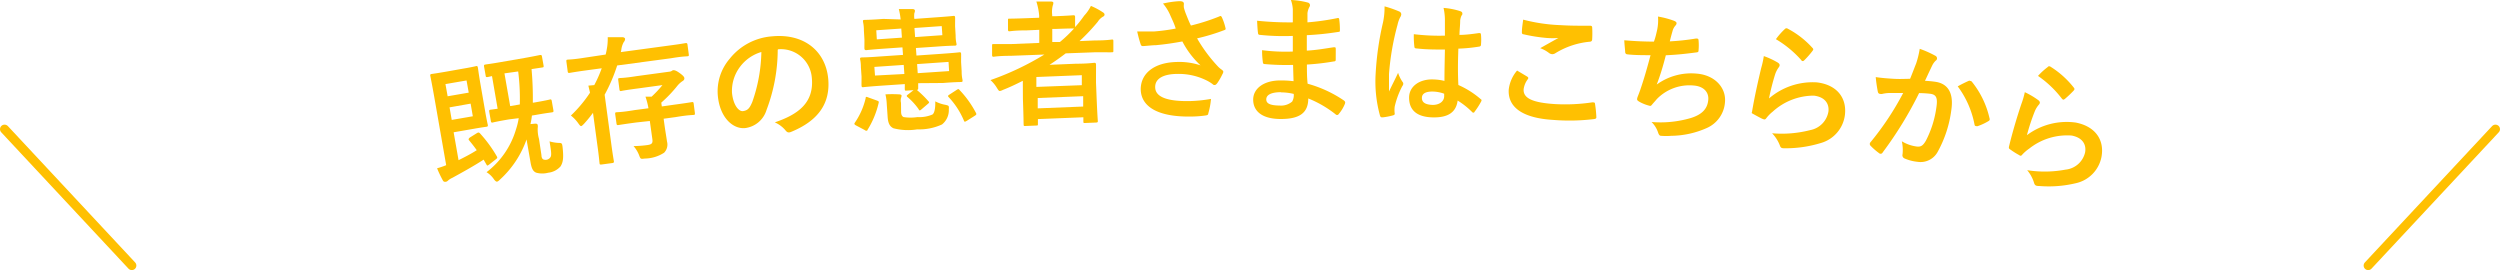 <svg xmlns="http://www.w3.org/2000/svg" viewBox="0 0 275 29.71"><defs><style>.cls-1{fill:#ffc001;}.cls-2{fill:none;stroke:#ffc001;stroke-linecap:round;stroke-miterlimit:10;}</style></defs><g id="レイヤー_2" data-name="レイヤー 2"><g id="レイヤー_1-2" data-name="レイヤー 1"><path class="cls-1" d="M52.45,14.65c.16-.09.21-.1.33,0a14.39,14.39,0,0,1,1.87,2.55c.07.12.08.18-.08.3l-.76.6c-.19.14-.22.15-.3,0l-.31-.54c-1.06.69-2.31,1.38-3.44,2a1.84,1.84,0,0,0-.53.35A.41.41,0,0,1,49,20c-.12,0-.21,0-.3-.18a11.8,11.8,0,0,1-.62-1.31,8.83,8.83,0,0,0,1-.34L47.8,10.85c-.28-1.6-.45-2.42-.47-2.52s0-.17.14-.19.64-.09,1.67-.27L51,7.54c.9-.15,1.29-.25,1.38-.27s.15,0,.18.14.08.61.26,1.67l.52,3c.18,1.06.3,1.57.32,1.66s0,.18-.12.2-.49.06-1.39.22l-2.25.39.54,3.07c.66-.33,1.4-.71,2-1.1-.26-.37-.53-.71-.86-1.11-.08-.1,0-.2.1-.28ZM49,9.25l.24,1.34,2.32-.4-.24-1.34Zm2.77,2.15-2.32.41.24,1.38,2.32-.4Zm7.79,5.67c0,.25.09.4.19.46a.65.65,0,0,0,.82-.27c.1-.23.08-.5-.12-1.71a4.17,4.17,0,0,0,1,.17c.37,0,.38.07.43.44.16,1.39,0,1.76-.21,2.13A2.11,2.11,0,0,1,60.3,19,2.53,2.53,0,0,1,59,19c-.36-.13-.52-.47-.63-1.08l-.45-2.58A10.81,10.81,0,0,1,55,19.75c-.14.14-.24.22-.33.23s-.21-.08-.35-.28a2.66,2.66,0,0,0-.8-.76,9.17,9.17,0,0,0,3.24-4.71A7.74,7.74,0,0,0,57.06,13L56,13.13c-1.29.22-1.73.33-1.81.35s-.17,0-.19-.14l-.19-1.08c0-.14,0-.16.13-.19l.8-.11-.62-3.59-.5.11c-.15,0-.17,0-.19-.12l-.19-1.07c0-.14,0-.16.14-.19s.51-.06,1.76-.28l2.54-.44c1.24-.22,1.65-.32,1.74-.33s.16,0,.19.13l.19,1.07c0,.13,0,.15-.14.17l-1.19.18a35.25,35.25,0,0,1,.14,3.69l.09,0c1.29-.22,1.73-.33,1.81-.35s.15,0,.18.14l.19,1.08c0,.15,0,.16-.12.19s-.54.06-1.82.29l-.43.07a7.38,7.38,0,0,1-.16.94l.54-.05c.16,0,.24.05.26.16a.94.94,0,0,1,0,.31,3.76,3.76,0,0,0,.14,1.21Zm-4.07-9,.63,3.6,1.06-.18A24.33,24.33,0,0,0,57,7.86Z"/><path class="cls-1" d="M65.37,9.36a13.73,13.73,0,0,0,.82-1.85l-1.71.23c-1.31.18-1.75.27-1.84.28s-.17,0-.19-.14L62.3,6.75c0-.15,0-.17.14-.19s.54,0,1.85-.21L66.62,6a6,6,0,0,0,.13-.61,6.12,6.12,0,0,0,.1-1.3c.5,0,1.11,0,1.59,0,.19,0,.3.08.32.18a.51.51,0,0,1-.14.35,2.26,2.26,0,0,0-.27.81,1.45,1.45,0,0,1-.06.3l5.32-.72c1.3-.17,1.75-.26,1.82-.27s.17,0,.19.14l.15,1.13c0,.15,0,.16-.14.18s-.53,0-1.84.22l-5.9.79a18.26,18.26,0,0,1-1.38,3.22l.72,5.33c.17,1.29.29,1.94.3,2s0,.16-.14.18l-1.25.17c-.15,0-.17,0-.19-.14s-.06-.73-.24-2l-.48-3.55a14.14,14.14,0,0,1-1,1.22c-.15.15-.23.23-.3.24s-.15-.07-.3-.28a4.13,4.13,0,0,0-.83-.88A14.52,14.52,0,0,0,64.9,10.2c-.06-.28-.12-.52-.18-.78ZM70,13.47c-1.42.19-1.92.28-2,.29s-.16,0-.18-.14l-.15-1.08c0-.15,0-.17.14-.19s.6,0,2-.24l1.52-.2A8,8,0,0,0,71,10.63l.68,0a12.11,12.11,0,0,0,1.19-1.27l-2.7.37c-1.31.17-1.75.26-1.84.28s-.17,0-.19-.15L68,8.76c0-.13,0-.15.14-.17s.54,0,1.85-.21l3.6-.49a.68.68,0,0,0,.29-.08.45.45,0,0,1,.17-.09c.12,0,.27,0,.69.3s.53.45.54.58-.06.24-.2.32a2.61,2.61,0,0,0-.54.48,14.36,14.36,0,0,1-1.8,1.89l.06.42,1.33-.19c1.43-.19,1.92-.28,2-.29s.15,0,.17.14l.14,1.08c0,.15,0,.17-.12.19s-.59,0-2,.24L73,13.06l.1.74c.08.58.17,1.07.27,1.76a1.28,1.28,0,0,1-.32,1.24,4,4,0,0,1-2.11.64c-.48.06-.48.06-.64-.37a3.39,3.39,0,0,0-.61-1,12.46,12.46,0,0,0,1.5-.11c.52-.07.63-.21.57-.65l-.28-2Z"/><path class="cls-1" d="M85.55,5.47a18.78,18.78,0,0,1-1.23,6.62,2.83,2.83,0,0,1-2.36,2c-1.32.13-2.78-1.14-3-3.57a5.49,5.49,0,0,1,1.3-4.05A6.58,6.58,0,0,1,84.9,4c3.58-.35,5.9,1.65,6.2,4.62.27,2.77-1.12,4.67-4.06,5.88-.31.13-.45.08-.67-.2a3.21,3.21,0,0,0-1.14-.84c2.46-.84,4.35-2.09,4.07-4.91a3.41,3.41,0,0,0-3.69-3.13ZM81.41,7.34a4.39,4.39,0,0,0-.89,2.88c.14,1.37.76,2.08,1.23,2s.69-.26,1-1a17.39,17.39,0,0,0,1-5.5A4.51,4.51,0,0,0,81.41,7.34Z"/><path class="cls-1" d="M94.13,13.78c-.18-.11-.17-.17-.1-.28a7.91,7.91,0,0,0,1.19-2.69c0-.17.07-.19.27-.1l1,.36c.18.08.2.1.16.26a9.73,9.73,0,0,1-1.22,2.95c0,.07-.07.1-.12.1s-.1,0-.2-.08ZM99.07,2.14A7.82,7.82,0,0,0,98.87,1c.54,0,1,0,1.53,0,.15,0,.23.08.24.15a.56.56,0,0,1-.06.29,2.19,2.19,0,0,0,0,.64l2.21-.16c1.47-.1,2-.16,2.09-.17s.17,0,.18.15,0,.34,0,1l.06,1c0,.6.09.85.1.94s0,.17-.16.18-.63,0-2.09.11l-2.22.15.06.83,2.74-.19c1.43-.1,1.94-.16,2-.17s.16,0,.17.15,0,.34,0,.93l.06,1c0,.63.09.87.1,1s0,.18-.16.19-.61,0-2,.11L101,9.15c0,.34,0,.53,0,.58s0,.15-.15.16h0a11.47,11.47,0,0,1,1.27,1.24c.1.1.11.14,0,.25l-.77.66c-.08.06-.12.1-.17.1s-.08,0-.13-.13a7,7,0,0,0-1.23-1.34c-.12-.11-.1-.16.05-.27l.62-.48-.8.05c-.13,0-.15,0-.16-.14s0-.24,0-.58L97,9.42c-1.44.1-1.94.16-2.05.17s-.17,0-.18-.17,0-.33,0-1l-.07-1c0-.6-.08-.83-.09-.92s0-.17.15-.18.62,0,2.06-.11l2.51-.17-.06-.83-2,.14c-1.46.1-2,.17-2,.17s-.17,0-.18-.15,0-.35,0-1l-.06-1c0-.63-.09-.87-.1-1s0-.17.15-.18.62,0,2.09-.11Zm.41,6-.07-1-3.23.22.07.95Zm-.27-4-.07-1-2.75.19.06,1Zm-.09,8.15c0,.3.09.51.28.59a5.07,5.07,0,0,0,1.52,0,3.66,3.66,0,0,0,1.64-.28c.24-.15.34-.73.32-1.45a3.8,3.8,0,0,0,1.11.38c.38.09.41.09.38.5a2,2,0,0,1-.75,1.66,6,6,0,0,1-2.73.54,6.37,6.37,0,0,1-2.61-.12c-.35-.17-.59-.47-.64-1.25l-.09-1.3a6.34,6.34,0,0,0-.15-1.18,12.23,12.23,0,0,1,1.49,0c.18,0,.27.06.28.12a.67.67,0,0,1-.06.28,1.12,1.12,0,0,0,0,.53Zm4.47-9.42-3,.21.07,1,3-.21Zm.75,3.94-3.46.24.07,1,3.45-.23Zm.89,3.08a.71.71,0,0,1,.17-.09s.08,0,.14.09a11.05,11.05,0,0,1,1.81,2.52c.07.14.08.19-.1.31l-.9.57c-.21.12-.25.14-.31,0a8.68,8.68,0,0,0-1.69-2.61c-.1-.11-.09-.16.08-.27Z"/><path class="cls-1" d="M112.51,8.89c-.72.36-1.44.71-2.19,1a1.12,1.12,0,0,1-.33.12c-.12,0-.18-.1-.34-.36a3.68,3.68,0,0,0-.7-.84A30.89,30.89,0,0,0,114.88,6l-3.72.14c-1.32,0-1.77.1-1.86.1s-.16,0-.17-.16l0-1.08c0-.13,0-.15.16-.15s.54,0,1.86,0l3.17-.13,0-1.44-1.37.06c-1.34,0-1.81.1-1.9.1s-.16,0-.17-.16l0-1.06c0-.15,0-.17.16-.17s.56,0,1.9-.05l1.37-.05V1.71A7.08,7.08,0,0,0,114,.17c.57,0,1.11,0,1.62,0,.15,0,.24.05.25.14a.87.87,0,0,1-.07.31,2.83,2.83,0,0,0-.06,1v.16l.45,0c1.34-.05,1.79-.1,1.88-.1s.18,0,.19.16l0,1.14a12.31,12.31,0,0,0,1-1.26A4.29,4.29,0,0,0,120,.65a7.69,7.69,0,0,1,1.31.7c.14.08.19.17.19.26a.24.24,0,0,1-.15.21,1.68,1.68,0,0,0-.6.58,22.24,22.24,0,0,1-2,2.12l1.69-.07c1.32,0,1.79-.1,1.88-.1s.15,0,.15.15l0,1.07c0,.15,0,.17-.14.18s-.56,0-1.88,0l-3.22.12c-.58.44-1.16.86-1.78,1.26l2.92-.12c1.28,0,1.92-.1,2-.1s.18,0,.19.17,0,.54,0,2l.06,1.5c.09,2.22.14,2.65.14,2.74s0,.15-.18.16l-1.24.05c-.15,0-.16,0-.17-.15l0-.48-5,.2,0,.54c0,.15,0,.16-.16.17l-1.24.05c-.15,0-.16,0-.17-.16s0-.59-.08-2.82ZM114,8.47l0,1.09,5-.19,0-1.1Zm5.15,3.25,0-1.14-5,.2,0,1.14Zm-1.06-8.59c-.09,0-.54,0-1.89.05h-.45l0,1.44.84,0a14.29,14.29,0,0,0,1.54-1.47Z"/><path class="cls-1" d="M128.69,1.59a5,5,0,0,0-.76-1.2,10.5,10.5,0,0,1,1.78-.26c.39,0,.51.09.52.3a1.46,1.46,0,0,0,0,.42,5.3,5.3,0,0,0,.25.75c.18.45.32.81.52,1.21a22.44,22.44,0,0,0,3.12-1c.15-.08.2-.07.29.1a6.21,6.21,0,0,1,.39,1.15c.05.15,0,.22-.12.25a22.11,22.11,0,0,1-3,.91,16.52,16.52,0,0,0,2.34,3.14,3,3,0,0,0,.39.32c.09.08.15.12.15.2a.41.41,0,0,1-.08.25,6.64,6.64,0,0,1-.57,1c-.12.16-.2.22-.3.22s-.12,0-.24-.11a4.2,4.2,0,0,0-.62-.38,6.88,6.88,0,0,0-3.19-.73c-1.56,0-2.5.5-2.49,1.45,0,1.12,1.39,1.57,3.74,1.54a15.49,15.49,0,0,0,2.4-.24,8,8,0,0,1-.3,1.6c0,.15-.1.19-.28.22a11.88,11.88,0,0,1-1.66.12c-3.54.05-5.46-1.05-5.49-3,0-1.71,1.43-2.93,3.91-3a7.44,7.44,0,0,1,2.67.37,9.64,9.64,0,0,1-2-2.63c-1,.18-1.82.31-2.9.41-.4,0-1.09.09-1.46.1-.14,0-.2-.09-.25-.27-.15-.46-.23-.78-.36-1.34.76,0,1.38,0,1.87,0a20.77,20.77,0,0,0,2.37-.32C129.16,2.59,128.94,2.16,128.69,1.59Z"/><path class="cls-1" d="M142.24,7.14a26.51,26.51,0,0,1-3.09-.09c-.17,0-.23-.06-.24-.25a9,9,0,0,1-.08-1.28,20,20,0,0,0,3.38.15c0-.57,0-1.15,0-1.72a24.8,24.8,0,0,1-3.58-.11c-.17,0-.24-.06-.25-.21-.05-.38-.07-.74-.1-1.35a34.35,34.35,0,0,0,3.93.18c0-.55,0-.94,0-1.45A3.81,3.81,0,0,0,142,0a8.46,8.46,0,0,1,1.89.29.3.3,0,0,1,.16.45,1.9,1.9,0,0,0-.23.72c0,.3,0,.51,0,1A27,27,0,0,0,147.07,2c.18-.05.24,0,.25.18a7.83,7.83,0,0,1,.07,1.09c0,.2,0,.23-.17.24a31.6,31.6,0,0,1-3.47.36c0,.6,0,1.16,0,1.7,1.14-.07,1.86-.21,2.95-.37.18,0,.22,0,.23.13s0,.78,0,1.23c0,.15-.06.19-.23.2a26.33,26.33,0,0,1-2.94.34c0,.69,0,1.42.08,2.11a13.35,13.35,0,0,1,4,1.85c.15.14.15.19.1.36a4.06,4.06,0,0,1-.67,1.11.22.22,0,0,1-.19.12.24.24,0,0,1-.17-.08,12,12,0,0,0-3-1.74c0,1.62-1,2.27-3.06,2.26s-3-.89-3-2.13,1.2-2.12,3-2.11c.37,0,.73,0,1.44.08C142.27,8.27,142.25,7.65,142.24,7.14Zm-1.32,3c-1.1,0-1.62.3-1.63.78s.45.68,1.48.69a1.87,1.87,0,0,0,1.37-.44,1.42,1.42,0,0,0,.17-.84A6.11,6.11,0,0,0,140.92,10.16Z"/><path class="cls-1" d="M153.93,1.27a.34.34,0,0,1,.21.31.67.67,0,0,1-.12.32,3.28,3.28,0,0,0-.29.82,28.4,28.4,0,0,0-.94,5.43c0,.6,0,1.28,0,1.92.32-.68.66-1.32,1-2.06a3.74,3.74,0,0,0,.49,1,.29.29,0,0,1,.08.21.4.4,0,0,1-.1.24,9.23,9.23,0,0,0-.84,2.25,2.94,2.94,0,0,0,0,.79c0,.11-.05.15-.19.19a7.31,7.31,0,0,1-1.13.22c-.17,0-.23,0-.3-.19a14.08,14.08,0,0,1-.48-4.6,32.4,32.4,0,0,1,.81-5.65,7.77,7.77,0,0,0,.17-1.77A12.09,12.09,0,0,1,153.93,1.27Zm5,4.18c-1,0-2.07,0-3.08-.12-.2,0-.26-.06-.27-.21a9.58,9.58,0,0,1-.06-1.36,23,23,0,0,0,3.42.16c0-.54,0-1,0-1.58a6.12,6.12,0,0,0-.15-1.47,7.9,7.9,0,0,1,1.81.35c.16.05.26.13.26.26s0,.12-.1.25a1.88,1.88,0,0,0-.14.52c0,.51-.06.9-.08,1.59.7,0,1.49-.11,2.13-.2.19,0,.21,0,.24.19a6.15,6.15,0,0,1,0,1.07.2.2,0,0,1-.17.22,17.64,17.64,0,0,1-2.32.23c-.06,1.68-.06,2.73,0,4a9.66,9.66,0,0,1,2.43,1.53c.14.09.15.14.07.3a8.38,8.38,0,0,1-.73,1.13c0,.06-.09.09-.14.08a.19.19,0,0,1-.13-.08,8.71,8.71,0,0,0-1.58-1.25c-.16,1.25-1,1.91-2.81,1.85S155,12,155,10.74s1.18-2.07,2.7-2a5.69,5.69,0,0,1,1.19.16C158.89,7.73,158.92,6.63,158.94,5.45Zm-1.37,4.62c-.71,0-1.14.21-1.15.68s.3.76,1.19.79c.74,0,1.24-.39,1.26-.93,0-.11,0-.18,0-.3A3.89,3.89,0,0,0,157.57,10.07Z"/><path class="cls-1" d="M168,8.43c.13.09.14.16.06.28a2.32,2.32,0,0,0-.46,1.11c-.06.94.88,1.47,3.46,1.63a19.92,19.92,0,0,0,4.08-.19c.21,0,.29,0,.31.15a12.71,12.71,0,0,1,.15,1.49c0,.13-.09.18-.27.2a22.24,22.24,0,0,1-4.48.09c-3.36-.2-5-1.39-4.89-3.33a3.91,3.91,0,0,1,.92-2.1Zm3.74-5.66c1.09.07,2.22.06,3.18.06.15,0,.21.06.22.18a11.11,11.11,0,0,1,0,1.28c0,.21-.09.29-.27.3a8.73,8.73,0,0,0-3.76,1.25.63.63,0,0,1-.38.12.72.72,0,0,1-.31-.11,3.51,3.51,0,0,0-1-.55c.81-.46,1.49-.84,2-1.12a8.75,8.75,0,0,1-1.23,0,18.14,18.14,0,0,1-2.61-.41c-.13,0-.19-.11-.17-.28,0-.36.07-.8.14-1.33A18.89,18.89,0,0,0,171.75,2.77Z"/><path class="cls-1" d="M182.29,3.27a5.16,5.16,0,0,0,.09-1.45,9.75,9.75,0,0,1,1.77.47c.19.08.29.17.27.29a.4.4,0,0,1-.12.23,1.48,1.48,0,0,0-.3.53c-.11.4-.2.69-.32,1.21a25.42,25.42,0,0,0,2.86-.31c.21,0,.28,0,.3.18a6,6,0,0,1,0,1.12c0,.16-.06.2-.2.22-1.31.17-2.13.26-3.4.32-.31,1.22-.61,2.2-1,3.22a6.45,6.45,0,0,1,4.42-1.2c2,.17,3.22,1.57,3.09,3.11a3.36,3.36,0,0,1-2,2.87,9.85,9.85,0,0,1-3.91.86,7,7,0,0,1-1.12,0c-.15,0-.25-.1-.34-.39a2.92,2.92,0,0,0-.71-1.13,11.79,11.79,0,0,0,4.36-.45c1.19-.38,1.8-1,1.88-2,.07-.77-.44-1.46-1.57-1.56a5,5,0,0,0-4.1,1.5c-.15.19-.31.35-.46.53s-.18.23-.31.2a4.39,4.39,0,0,1-1.09-.42c-.23-.13-.31-.2-.3-.33a1,1,0,0,1,.08-.29c.1-.25.18-.47.26-.69.44-1.29.75-2.37,1.14-3.84-.82,0-1.76,0-2.53-.09a.25.25,0,0,1-.26-.23c0-.19-.08-.82-.1-1.32,1.17.1,2.1.14,3.26.15C182.11,4.11,182.21,3.62,182.29,3.27Z"/><path class="cls-1" d="M195.55,6.88c.16.1.22.2.21.31a.49.49,0,0,1-.1.22,2.81,2.81,0,0,0-.39.75,25.38,25.38,0,0,0-.68,2.67,7.36,7.36,0,0,1,5.25-1.77c2.18.25,3.33,1.67,3.1,3.59a3.68,3.68,0,0,1-2.64,3.08,13.13,13.13,0,0,1-3.93.58c-.33,0-.47,0-.57-.27a4,4,0,0,0-.87-1.38,12.52,12.52,0,0,0,4.2-.35,2.5,2.5,0,0,0,2-2.05c.09-.8-.33-1.59-1.61-1.74A6.72,6.72,0,0,0,195,12.28a4,4,0,0,0-.73.75c-.11.13-.17.13-.36.06s-.67-.34-1-.52-.2-.11-.18-.32c.29-1.72.69-3.45,1-4.76a9.87,9.87,0,0,0,.29-1.32A8.59,8.59,0,0,1,195.55,6.88Zm.82-3.72a.24.24,0,0,1,.29,0,9.76,9.76,0,0,1,2.71,2.11.24.24,0,0,1,.09.18.66.66,0,0,1-.1.17,9.71,9.71,0,0,1-.88,1c-.07.07-.13.11-.18.1s-.1,0-.17-.12a11.65,11.65,0,0,0-2.78-2.29A7.58,7.58,0,0,1,196.37,3.16Z"/><path class="cls-1" d="M210.77,7a10,10,0,0,0,.4-1.63,11.13,11.13,0,0,1,1.71.76.32.32,0,0,1,.19.33.29.29,0,0,1-.14.21,1.88,1.88,0,0,0-.38.52c-.28.58-.52,1.1-.8,1.7a11.48,11.48,0,0,1,1.16.11c1.4.21,2,1.28,1.74,3.07a12.9,12.9,0,0,1-1.51,4.64,2.14,2.14,0,0,1-2.21,1.09,4.77,4.77,0,0,1-1.45-.38.38.38,0,0,1-.2-.45,4.35,4.35,0,0,0-.08-1.43,4.17,4.17,0,0,0,1.58.57c.49.08.74-.07,1.07-.64A11.25,11.25,0,0,0,213,11.83c.16-1.05,0-1.41-.64-1.51a11.62,11.62,0,0,0-1.26-.08,41.45,41.45,0,0,1-4,6.52.25.25,0,0,1-.41.08,6.84,6.84,0,0,1-.93-.81.27.27,0,0,1,0-.39,31.34,31.34,0,0,0,3.59-5.41c-.59,0-1.08,0-1.49,0a3.65,3.65,0,0,0-.85.11c-.22,0-.4,0-.45-.26a15.81,15.81,0,0,1-.23-1.6c.65.1,1.31.15,2,.19s1.19,0,1.78,0C210.41,7.94,210.59,7.44,210.77,7Zm5.89,1.9c.11,0,.18,0,.27.12a9.87,9.87,0,0,1,1.92,4,.22.22,0,0,1-.1.29,6.12,6.12,0,0,1-1.22.57c-.16,0-.31,0-.33-.17a10.24,10.24,0,0,0-1.85-4.21A14,14,0,0,1,216.66,8.85Z"/><path class="cls-1" d="M224.19,11c.15.11.21.21.19.33a.47.47,0,0,1-.12.2,2.68,2.68,0,0,0-.44.73,22.81,22.81,0,0,0-.86,2.61,7.31,7.31,0,0,1,5.36-1.39c2.15.41,3.2,1.9,2.84,3.8a3.68,3.68,0,0,1-2.85,2.88,12.8,12.8,0,0,1-4,.3c-.33,0-.46-.05-.55-.3a3.94,3.94,0,0,0-.77-1.44,12.3,12.3,0,0,0,4.21-.06,2.46,2.46,0,0,0,2.16-1.89c.15-.8-.21-1.62-1.48-1.86a6.7,6.7,0,0,0-4.67,1.44,4.4,4.4,0,0,0-.79.69c-.11.13-.17.12-.35,0a8.65,8.65,0,0,1-.93-.59c-.14-.09-.19-.13-.15-.33.41-1.7.93-3.4,1.36-4.68a9,9,0,0,0,.38-1.3A8.81,8.81,0,0,1,224.19,11Zm1.08-3.66a.24.24,0,0,1,.29,0,10,10,0,0,1,2.56,2.3c.06.08.08.13.07.18a.43.43,0,0,1-.11.17,11.43,11.43,0,0,1-.94.89c-.08.06-.14.09-.19.08s-.09-.05-.16-.13a11.5,11.5,0,0,0-2.61-2.48A7.59,7.59,0,0,1,225.27,7.36Z"/><line class="cls-2" x1="0.5" y1="14.21" x2="14.5" y2="29.21"/><line class="cls-2" x1="274.5" y1="14.21" x2="260.5" y2="29.21"/></g></g></svg>